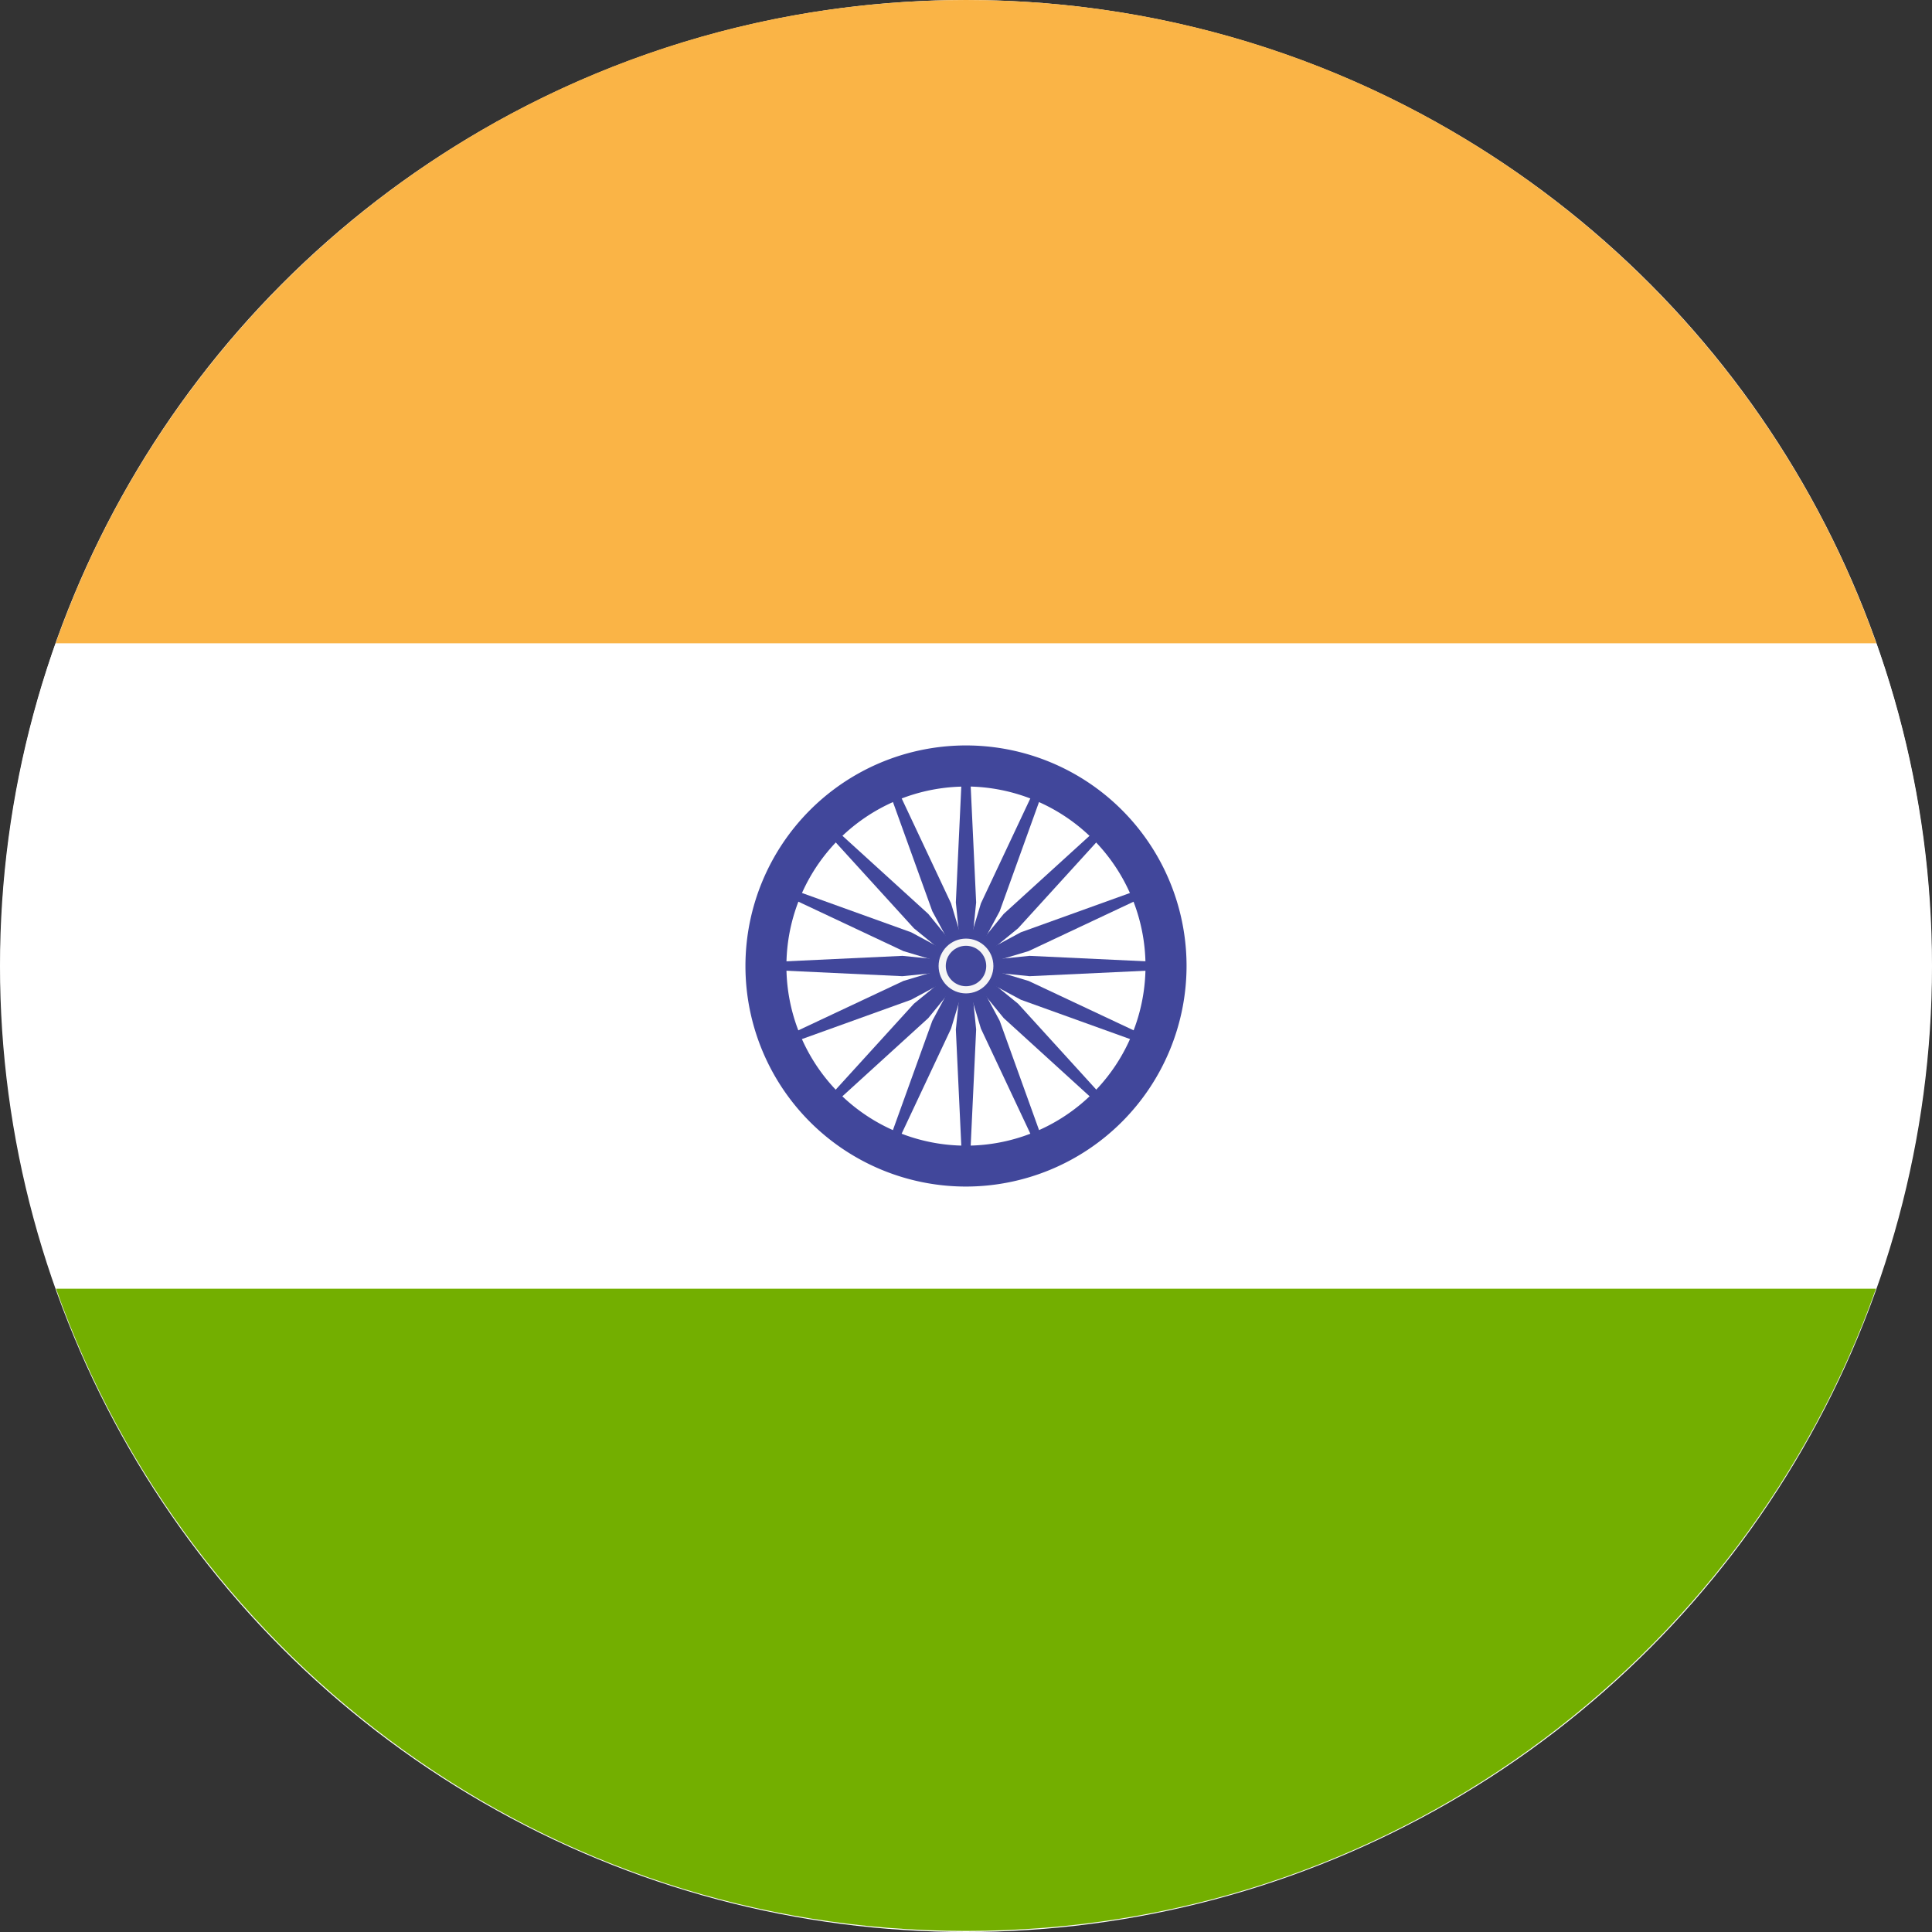 <svg id="Layer_1" data-name="Layer 1" xmlns="http://www.w3.org/2000/svg" viewBox="0 0 512 512"><rect x="0" y="0" width="512" height="512" fill="#333333" stroke="none"/><defs><style>.cls-1{fill:#fff}.cls-2{fill:#41479b}.cls-3{fill:#f5f5f5}.cls-4{fill:#73af00}.cls-5{fill:#fab446}</style></defs><title>India</title><circle class="cls-1" cx="256" cy="256" r="256"/><path class="cls-1" d="M511.86 255.86a255.43 255.43 0 0 0-14.61-85.38H14.75a256.77 256.77 0 0 0 .1 171h482.3a255.48 255.48 0 0 0 14.71-85.62z"/><path class="cls-2" d="M256 314.45A58.45 58.45 0 1 1 314.45 256 58.52 58.52 0 0 1 256 314.45zm0-106A47.58 47.58 0 1 0 303.57 256 47.62 47.62 0 0 0 256 208.43z"/><circle class="cls-2" cx="256" cy="256" r="6.63"/><path class="cls-2" d="M256 257l-16.84 1.7-36.17-1.7v-1.99l36.17-1.7 16.84 1.7V257z"/><path class="cls-2" d="M256 257l16.84 1.7 36.17-1.7v-1.99l-36.17-1.7-16.84 1.7V257z"/><path class="cls-2" d="M255.01 256l-1.7-16.84 1.7-36.17h1.98l1.7 36.17-1.7 16.84h-1.98z"/><path class="cls-2" d="M255.01 256l-1.7 16.84 1.7 36.17h1.98l1.7-36.17-1.7-16.84h-1.98z"/><path class="cls-2" d="M255.3 256.71L242.19 246l-24.38-26.78 1.41-1.4L246 242.19l10.7 13.11-1.4 1.41z"/><path class="cls-2" d="M255.3 256.71l10.7 13.1 26.78 24.38 1.41-1.4L269.81 266l-13.11-10.7-1.4 1.41z"/><path class="cls-2" d="M255.3 255.3l10.7-13.11 26.78-24.37 1.41 1.4L269.81 246l-13.11 10.71-1.4-1.41zm0 0L242.19 266l-24.38 26.79 1.41 1.4L246 269.81l10.7-13.1-1.4-1.41z"/><path class="cls-2" d="M256.38 256.92l-14.91 8.02-34.07 12.27-.76-1.84 32.77-15.41 16.21-4.87.76 1.83z"/><path class="cls-2" d="M256.38 256.92l16.21-4.87 32.77-15.42-.76-1.83-34.07 12.27-14.91 8.02.76 1.83z"/><path class="cls-2" d="M255.08 256.38l-8.01-14.9-12.28-34.07 1.84-.76 15.41 32.76 4.88 16.21-1.84.76z"/><path class="cls-2" d="M255.08 256.38l4.87 16.21 15.42 32.77 1.83-.76-12.27-34.07-8.01-14.91-1.84.76z"/><path class="cls-2" d="M255.62 256.92l-16.21-4.87-32.77-15.42.76-1.83 34.07 12.27 14.91 8.02-.76 1.83zm0 0l14.91 8.02 34.07 12.27.76-1.84-32.77-15.41-16.21-4.87-.76 1.83z"/><path class="cls-2" d="M255.08 255.62l4.87-16.21 15.42-32.76 1.83.76-12.27 34.07-8.01 14.9-1.84-.76zm0 0l-8.01 14.91-12.28 34.07 1.84.76 15.41-32.77 4.88-16.21-1.84-.76z"/><circle class="cls-3" cx="256" cy="256" r="7.26"/><circle class="cls-2" cx="256" cy="256" r="5.36"/><path class="cls-4" d="M256 511.72c111.26 0 205.92-71 241.15-170.2H14.85C50.08 440.7 144.74 511.72 256 511.72z"/><path class="cls-5" d="M256 0C144.63 0 49.9 71.16 14.75 170.48h482.5C462.1 71.16 367.37 0 256 0z"/></svg>